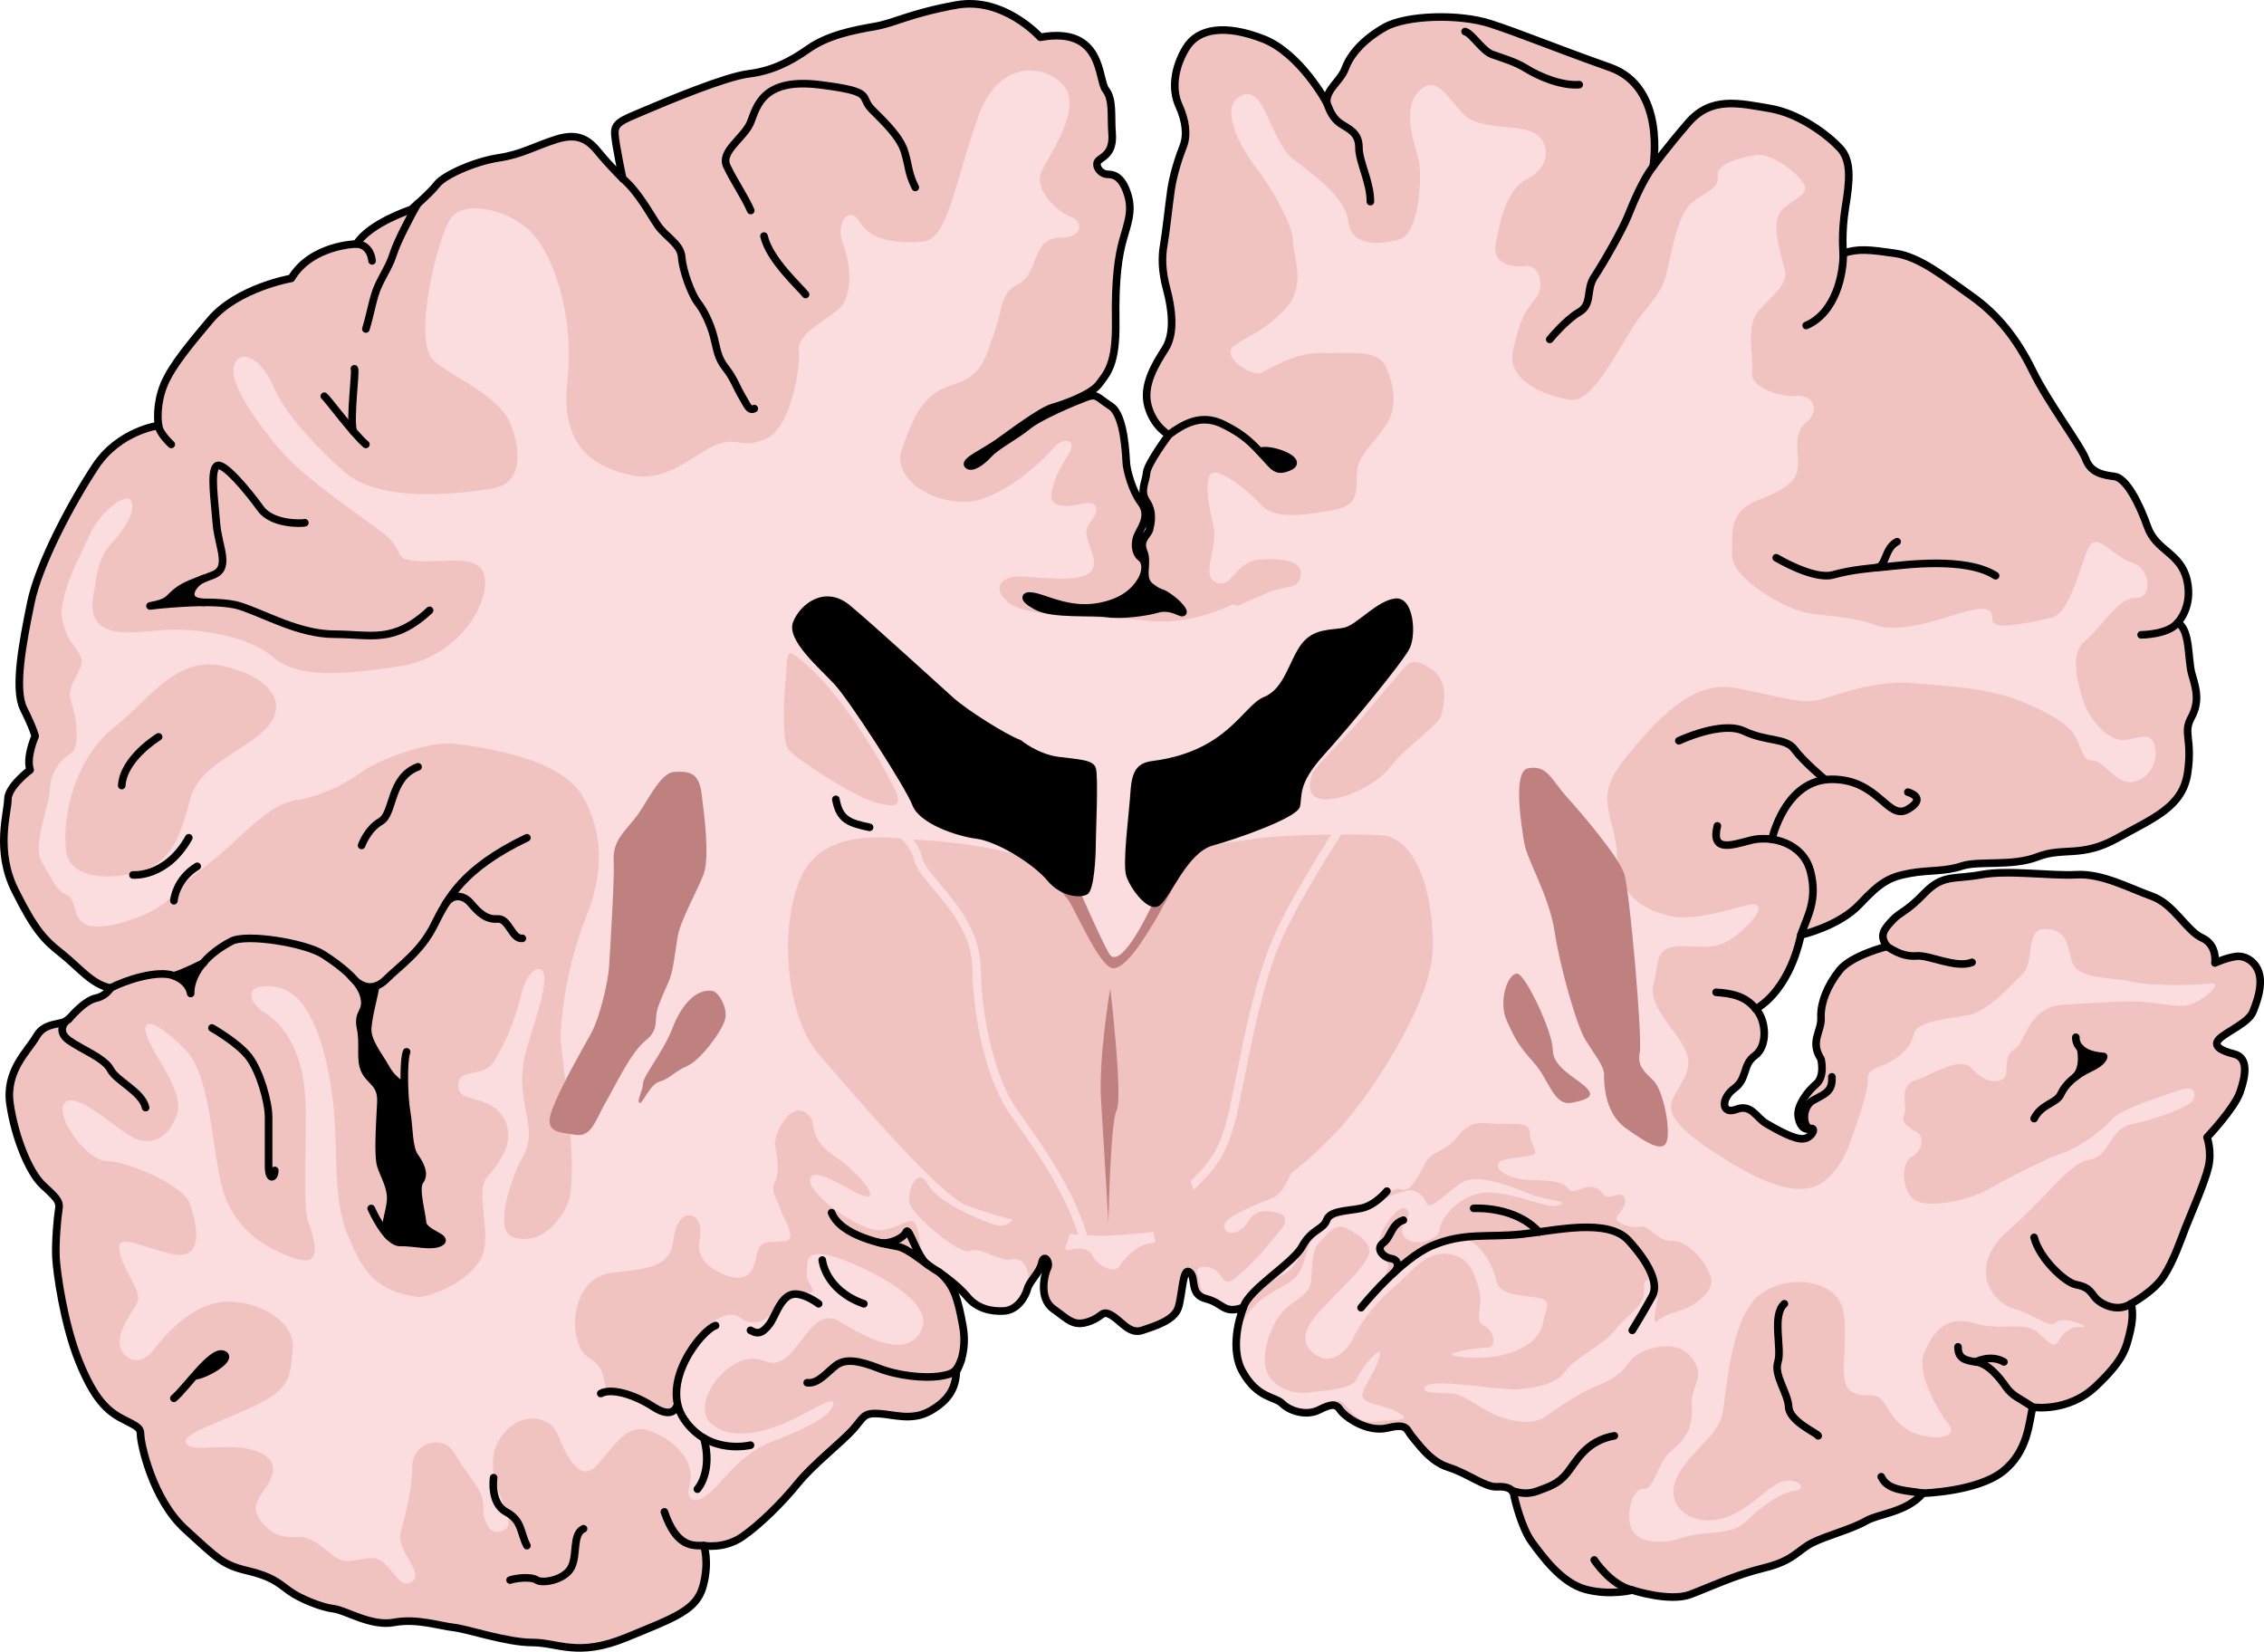 <?xml version="1.0" encoding="utf-8"?>
<!-- Generator: Adobe Illustrator 26.4.1, SVG Export Plug-In . SVG Version: 6.00 Build 0)  -->
<svg version="1.1" id="Camada_1" xmlns="http://www.w3.org/2000/svg" xmlns:xlink="http://www.w3.org/1999/xlink" x="0px" y="0px"
	 width="297.615px" height="217.102px" viewBox="0 0 297.615 217.102" enable-background="new 0 0 297.615 217.102"
	 xml:space="preserve">
<g>
	<path fill="#FBDDE0" d="M154.019,78.751c1.246,0.953,1.98,2.075,1.131,1.697c-0.849-0.377-1.885-0.754-3.112-0.377
		c-1.225,0.377-4.527,0.849-6.508,0.564c-1.98-0.282-7.167,0.19-9.242-0.941c-2.075-1.133-1.603-1.604-0.095-1.226
		c1.51,0.376,4.528,1.885,8.018,1.319c3.49-0.565,4.998-2.168,5.754-3.395c0.754-1.226,0.754-2.545,0-3.111
		c-0.756-0.566-0.944-1.981-0.284-3.208c0.659-1.226,1.415-2.547,0.284-4.056c-1.133-1.508-1.793-4.056-1.889-4.998
		c-0.093-0.943-0.188-6.413-2.072-7.64c-1.888-1.227-1.793-1.698-3.303-1.132c-1.51,0.566-6.037,2.452-7.64,3.773
		c-1.604,1.318-4.056,2.545-5.093,3.677c-1.039,1.132-2.264,1.888-2.736,1.414c-0.471-0.471,2.358-1.791,3.961-2.924
		c1.605-1.131,5.566-4.148,7.17-4.62s5.092-1.698,6.131-3.113c1.036-1.414,2.263-2.546,2.168-8.205
		c-0.094-5.659,0.378-8.583,0.944-10.657c0.565-2.076,1.319-3.772,0.659-5.942c-0.659-2.17-1.604-2.735-2.64-2.735
		c-1.038,0-1.887-1.32-1.132-1.887c0.754-0.564,1.885-1.131,1.697-3.489c-0.188-2.357,0.188-4.434-0.849-5.754
		c-1.039-1.319-0.283-8.394-8.583-6.885c0,0-4.811-5.376-11.036-4.244c-6.226,1.132-8.017,2.358-10.752,2.83
		c-2.734,0.472-6.131,1.131-8.677,2.923c-2.547,1.793-4.904,2.925-7.923,3.302c-3.019,0.377-10.47,3.489-13.581,4.81
		c-3.113,1.321-4.057,1.604-3.962,3.113c0.094,1.508,1.038,5.847,1.038,5.847s-1.887-1.886-3.112-3.393
		c-1.228-1.511-2.548-2.736-5.566-1.794c-3.017,0.943-4.525,1.98-7.638,2.453c-3.113,0.471-7.17,2.264-8.112,3.489
		c-0.942,1.227-3.395,3.301-3.395,3.301s-5.47,1.792-7.169,4.528c0,0-5.941,0.095-8.583,4.526c0,0-7.074,1.226-10.656,5.472
		c-3.585,4.243-5.66,6.884-6.415,9.431c-0.755,2.547-0.377,4.434-0.377,4.434s-5.187,0.66-8.301,5.377
		C9.431,66.018,5.092,74.13,4.056,79.223C3.017,84.316,1.791,90.54,3.112,93.182c1.32,2.641,1.51,3.584,1.51,3.584
		s-1.228,2.735-0.661,4.433c0,0-2.924,2.169-2.924,3.867c0,1.697-1.697,6.696,0.943,11.978c2.642,5.282,3.866,6.509,6.13,8.3
		c2.264,1.793,3.961,4.057,6.415,4.527c0,0-0.566,1.038-1.888,1.32c-1.32,0.284-2.735,1.794-3.584,2.736
		c-0.85,0.942-3.111,0.281-4.244,2.264c-1.131,1.98-4.149,4.526-3.489,8.96c0.66,4.433,2.546,8.96,4.244,10.564
		c1.697,1.603,2.357,2.075,2.17,3.206c-0.189,1.132-0.473,4.34-0.379,6.319c0.095,1.98,1.039,8.772,3.019,13.676
		c1.981,4.905,3.679,6.509,5.66,7.546c1.98,1.038,2.452,1.131,2.452,2.17c0,1.037,1.509,8.394,5.847,12.355
		c4.339,3.963,5,4.717,8.206,5.472c3.207,0.754,4.056,1.603,5.471,2.641c1.415,1.037,4.244,2.169,5.848,2.357
		c1.604,0.189,4.904,2.357,7.923,1.792c3.018-0.566,6.036,0.472,7.828,0.66c1.792,0.188,6.979,1.98,10.374,1.98
		c3.396,0,5.942,1.981,12.355-0.659c6.415-2.642,9.243-3.585,10.092-6.791c0.85-3.207,0.095-5.283,0.095-5.283
		s2.642,0.473,4.999-1.131c2.358-1.604,5.376-4.621,7.356-7.073c1.981-2.453,5.849-5.471,7.264-7.075
		c1.414-1.604,1.318-2.168,3.3-2.074c1.982,0.094,4.434,1.037,6.886-0.377c2.452-1.414,3.301-3.018,3.395-5.187
		c0,0,1.509-2.358,0.849-5.943c-0.659-3.583-1.131-5.377-3.112-7.074c0,0,2.453,1.697,3.679,3.207
		c1.226,1.51,3.019,1.981,4.81,1.887c1.793-0.094,2.83-1.887,3.112-2.923c0.283-1.039,1.603-2.076,1.887-3.396
		c0.282-1.32,1.131-0.095,0.755,0.66c-0.378,0.755-1.227,3.961,0.754,5.377c1.981,1.414,2.641,2.357,4.623,1.696
		c1.979-0.66,1.697-1.604,3.017-0.849c1.32,0.755,2.358,2.547,4.056,1.98c1.697-0.565,4.149-1.319,4.716-2.923
		c0.566-1.604,0.566-5.471,1.509-4.717c0.943,0.756-0.094,2.925,2.17,3.491c2.264,0.565,2.264,2.074,4.904,1.131
		c0,0-2.075,4.998-0.094,8.488c1.98,3.49,4.244,3.207,5.188,4.15c0.942,0.943,3.112,1.697,4.811,0.849
		c1.697-0.849,2.264-0.849,2.829,0c0.565,0.849,3.489,3.019,6.226,2.358c2.733-0.661,2.451,0.282,3.207,1.132
		c0.753,0.849,2.356,3.301,4.809,4.055c2.452,0.756,4.811,2.642,6.319,2.547c1.509-0.094,2.169,0.378,2.264,1.038
		c0.094,0.66,1.037,4.434,2.358,6.226c1.32,1.791,3.866,5.375,7.073,6.224c3.206,0.849,6.13,0.095,6.13,0.095
		s4.904,1.603,7.641,0.564c2.736-1.036,5.848-2.545,9.716-3.488c3.866-0.943,4.432-2.358,6.318-3.301
		c1.886-0.943,5.186-1.793,6.98-2.829c1.792-1.038,5.375-1.132,7.544-3.68c0,0,7.075-0.188,10.47-2.831
		c3.395-2.639,3.491-6.601,3.962-8.486c0,0,4.621,0.755,8.3-2.734c3.679-3.49,3.961-4.905,4.527-7.263
		c0.565-2.358,0.095-3.585,0.095-3.585s3.018-1.603,4.337-3.677c1.321-2.077,2.17-4.624,2.831-6.321
		c0.659-1.697,2.546-5.94,3.019-8.017c0.472-2.075-0.188-3.867-0.188-3.867s3.582-3.772,4.337-5.941
		c0.755-2.17,1.133-4.527-0.755-4.998c-1.886-0.473-2.922-1.132-1.886-2.075c1.037-0.944,3.773-2.075,4.34-3.489
		c0.564-1.416,1.225-3.303,0.849-4.905c-0.378-1.604-1.793-2.547-3.112-2.357c-1.322,0.188-2.736,0.849-2.736,0.849
		s0.378-2.358-1.697-3.302c-2.076-0.943-3.679-4.433-6.603-5.471c-2.923-1.037-6.508-3.019-9.902-2.828
		c-3.396,0.188-8.961-0.661-12.545,0c-3.584,0.658-4.999-0.096-7.45,2.451c-2.452,2.547-3.113,2.358-4.244,3.584
		c-1.132,1.227-1.698,1.981-0.662,3.396c0,0-4.622,1.132-6.224,3.112c-1.604,1.98-2.546,4.34-2.453,6.225
		c0.095,1.887-1.509,3.113,0,5.471c0,0,0.566,2.263-0.66,3.302c-1.226,1.037-2.452,2.829-2.357,4.055
		c0.094,1.227,0.754,2.075,1.604,1.793c0.847-0.284,0.282,1.226-0.944,1.319c-1.226,0.095-3.489-1.226-4.81-1.98
		c-1.322-0.754-1.982-2.642-3.962-1.886c-1.981,0.754-2.075-1.415-0.284-2.736c1.793-1.319,1.039-3.11,2.736-4.338
		c1.697-1.226,1.51-4.62,0.095-6.13c0,0,4.245-1.982,5.942-9.715c0,0,4.997-1.133,7.734-4.056c2.733-2.924,3.961-3.584,6.601-4.057
		c2.642-0.471,4.528-0.188,6.792-0.942s6.603,0.094,9.997-1.225c3.396-1.321,5.753,0.187,10.47-2.454
		c4.716-2.641,8.583-4.056,9.242-8.583c0.66-4.527-0.659-5.188,0.472-7.262c1.132-2.075,0.661-3.773,0.095-5.659
		c-0.566-1.887-0.189-5.942-1.887-6.791c0,0,2.074-2.075,1.225-5.658c-0.849-3.584-4.056-3.774-5.186-6.98
		c-1.132-3.208-2.83-6.414-4.339-6.602c-1.509-0.188-3.113-0.472-3.772-2.265c-0.661-1.792-4.904-7.355-6.98-11.601
		c-2.076-4.244-4.623-7.45-8.111-9.902c-3.489-2.454-6.696-5.094-9.997-5.565c-3.303-0.472-4.811-0.659-6.792,0
		c0,0-0.282-2.547,0.282-6.037c0.566-3.488,0.849-6.13-0.753-7.828c-1.604-1.697-5.281-4.526-9.243-5.188
		c-3.962-0.66-7.639-1.602-10.657,1.887c-3.02,3.491-4.622,5.754-4.622,5.754s1.792-10.375-5.66-13.016
		c-7.449-2.642-11.695-4.434-15.75-5.754c-4.056-1.32-11.035-1.132-13.865,0.472c-2.83,1.603-4.527,3.585-5.188,5.376
		c-0.659,1.792-2.547,2.735-2.452,4.527c0,0-3.489-6.509-8.395-8.394c-4.903-1.887-8.488-1.416-10.092,1.226
		c-1.604,2.641-1.886,5.47-0.942,7.545c0.942,2.075,1.132,3.962,0.565,5.376c-0.565,1.415-1.32,3.773-1.602,5.753
		c-0.284,1.98-0.66,5.565-0.943,7.17c-0.283,1.603-0.283,3.395,0.377,5.847c0.66,2.452,1.131,5.754-0.188,7.828
		c-1.321,2.075-3.019,4.811-2.264,7.546c0.755,2.734,2.734,3.772,2.734,3.772s-2.828,3.772-2.923,4.999
		c-0.096,1.227-0.944,2.358,0,3.772c0.943,1.414,0.564,2.924,0.377,3.678c-0.188,0.755-1.415,1.321-0.756,2.924
		c0.661,1.604-0.565,3.49,0.943,4.622C152.793,78.28,152.416,77.525,154.019,78.751z"/>
	<g>
		<path fill="#F1C3C0" d="M168.316,161.71c1.131-1.384,0.717-2.161-0.918-2.412c-1.634-0.252-2.585-0.056-3.464,1.453
			c-0.881,1.51-2.891,1.704-3.017,0.447c-0.126-1.258,4.624-3.059,6.258-3.688c1.636-0.628,2.363-3.045,3.241-4.805
			c0.881-1.761,0.669-3.947-0.715-5.33c-1.384-1.383-3.772,2.264-6.163,2.893c-2.39,0.628-4.777,4.274-5.658,5.91
			c-0.881,1.635-1.761-1.509-1.761-3.396c0-1.886,2.667-5.357,3.423-6.488c0.754-1.132-0.925-4.849-1.679-1.832
			c-0.755,3.018-1.116,6.938-2.876,6.434l-1.815,4.601c0.504,1.634-0.629,3.394-1.383,5.028c-0.755,1.636,0.879,2.893-0.505,2.893
			c-1.383,0-3.269,1.635-4.022,2.893c-0.755,1.258-2.893,0.127-3.647-1.258c-0.755-1.383-2.264-0.88-3.271-0.755
			c-1.005,0.127,1.133-2.514,0-3.268c-1.131-0.756-1.509-2.265-2.011-3.899l-2.641-3.648c-0.126,2.264-1.635,3.269-1.635,4.527
			c0,1.258-1.233,3.455-2.867,3.077c-1.636-0.378-7.85-2.906-9.233-5.421c-1.384-2.516-2.769,1.007-2.39,2.516
			c0.377,1.508,6.567,6.871,7.95,6.243c1.385-0.629,4.025,1.509,5.406,1.131c1.384-0.377,2.265,1.006,2.265,2.39
			c0,1.173-1.269,3.698-3.189,4.362c1.761-0.125,2.783-1.888,3.063-2.914c0.283-1.039,1.603-2.076,1.887-3.396
			c0.282-1.32,1.131-0.095,0.755,0.66c-0.378,0.755-1.227,3.961,0.754,5.377c1.98,1.414,2.641,2.357,4.623,1.696
			c1.979-0.66,1.697-1.604,3.017-0.849c1.32,0.755,2.358,2.547,4.056,1.98c1.697-0.565,4.149-1.319,4.716-2.923
			c0.566-1.603,0.566-5.471,1.509-4.717c0.943,0.756-0.094,2.925,2.17,3.491c0.675,0.169,1.147,0.421,1.55,0.667
			c-0.315-0.263-0.635-0.495-0.961-0.614c-1.382-0.504-1.382-2.264-1.76-3.396c-0.378-1.131,2.264-1.258,3.144,0.377
			c0.88,1.636,1.886,0.126,3.144-0.88C164.922,165.86,167.184,163.093,168.316,161.71z"/>
		<path fill="#F1C3C0" d="M29.553,87.586c-6.288-1.51-9.558,4.024-14.587,8.048c-5.03,4.025-6.792,11.318-6.288,16.097
			c0.503,4.778,8.551,3.773,11.569,2.013c3.018-1.76,3.841-5.428,4.778-8.804c1.257-4.526,7.293-6.288,10.062-9.306
			C37.853,92.616,35.842,89.095,29.553,87.586z"/>
		<path fill="#F1C3C0" d="M297.005,128.079c-0.378-1.604-1.793-2.547-3.112-2.358c-1.322,0.189-2.736,0.849-2.736,0.849
			s0.378-2.358-1.697-3.302c-2.076-0.943-3.679-4.433-6.603-5.471c-2.923-1.037-6.508-3.018-9.902-2.828
			c-3.396,0.189-8.961-0.661-12.545,0c-3.584,0.658-4.999-0.096-7.45,2.451c-2.452,2.547-3.113,2.358-4.244,3.584
			c-1.132,1.227-1.698,1.982-0.662,3.396c0,0-4.622,1.132-6.224,3.112c-1.604,1.98-2.546,4.34-2.453,6.225
			c0.095,1.887-1.509,3.113,0,5.471c0,0,0.566,2.263-0.66,3.302c-1.226,1.037-2.452,2.829-2.357,4.055
			c0.094,1.227,0.754,2.075,1.604,1.793c0.847-0.284,0.282,1.226-0.944,1.319c-1.226,0.095-3.489-1.226-4.81-1.981
			c-1.322-0.754-1.982-2.642-3.962-1.886c-1.981,0.754-2.075-1.415-0.284-2.736c1.793-1.319,1.039-3.11,2.736-4.338
			c1.697-1.226,1.51-4.62,0.095-6.13c0,0,4.245-1.982,5.942-9.715c0,0,4.997-1.133,7.734-4.056c2.733-2.924,3.961-3.584,6.601-4.057
			c2.642-0.471,4.528-0.188,6.792-0.942c2.264-0.755,6.603,0.094,9.997-1.225c3.396-1.321,5.753,0.186,10.47-2.454
			c4.716-2.641,8.583-4.056,9.242-8.583c0.66-4.527-0.659-5.188,0.472-7.262c1.132-2.075,0.661-3.773,0.095-5.659
			c-0.566-1.887-0.189-5.942-1.887-6.791c0,0,2.074-2.075,1.226-5.658c-0.849-3.584-4.056-3.774-5.187-6.979
			c-1.132-3.208-2.83-6.414-4.339-6.602s-3.113-0.472-3.772-2.265c-0.661-1.792-4.904-7.356-6.979-11.601
			c-2.076-4.244-4.623-7.45-8.111-9.902c-3.489-2.454-6.696-5.094-9.997-5.565c-3.303-0.472-4.811-0.659-6.792,0
			c0,0-0.282-2.547,0.282-6.037c0.566-3.488,0.849-6.13-0.753-7.828c-1.604-1.697-5.281-4.526-9.243-5.187
			c-3.962-0.66-7.639-1.602-10.657,1.887c-3.02,3.491-4.622,5.754-4.622,5.754s1.792-10.375-5.66-13.016
			c-7.449-2.642-11.695-4.434-15.75-5.754c-4.056-1.32-11.035-1.132-13.865,0.472c-2.83,1.604-4.527,3.585-5.188,5.376
			c-0.659,1.792-2.547,2.735-2.452,4.527c0,0-3.489-6.509-8.395-8.394c-4.903-1.887-8.488-1.416-10.092,1.226
			c-1.604,2.641-1.886,5.47-0.942,7.545c0.942,2.075,1.132,3.962,0.565,5.376c-0.565,1.415-1.32,3.773-1.603,5.753
			c-0.284,1.98-0.66,5.565-0.943,7.17c-0.283,1.603-0.283,3.395,0.377,5.847c0.66,2.452,1.131,5.754-0.188,7.828
			c-1.321,2.075-3.019,4.811-2.264,7.546c0.755,2.734,2.734,3.773,2.734,3.773s-2.828,3.773-2.923,4.999
			c-0.096,1.227-0.944,2.358,0,3.772c0.943,1.414,0.564,2.924,0.377,3.678c-0.188,0.755-1.415,1.321-0.756,2.924
			c0.263,0.639,0.227,1.323,0.184,1.986c-0.018-0.519-0.2-0.961-0.559-1.23c-0.756-0.566-0.944-1.981-0.284-3.208
			c0.659-1.226,1.415-2.547,0.284-4.056c-1.133-1.508-1.793-4.056-1.889-4.998c-0.093-0.943-0.188-6.413-2.072-7.64
			c-1.888-1.227-1.793-1.698-3.303-1.132s-6.037,2.452-7.64,3.773c-1.604,1.318-4.056,2.545-5.093,3.677
			c-1.039,1.132-2.264,1.888-2.736,1.414c-0.471-0.471,2.358-1.791,3.961-2.924c1.604-1.131,5.566-4.148,7.17-4.62
			c1.604-0.472,5.092-1.698,6.131-3.113c1.036-1.414,2.263-2.546,2.168-8.205c-0.094-5.659,0.378-8.583,0.944-10.657
			c0.565-2.076,1.319-3.772,0.659-5.942c-0.659-2.17-1.604-2.735-2.64-2.735c-1.038,0-1.887-1.32-1.132-1.887
			c0.754-0.564,1.885-1.131,1.697-3.489c-0.188-2.357,0.188-4.434-0.849-5.754c-1.039-1.319-0.283-8.393-8.583-6.885
			c0,0-4.811-5.376-11.036-4.244c-6.226,1.132-8.017,2.358-10.752,2.83c-2.734,0.472-6.131,1.131-8.677,2.923
			c-2.547,1.793-4.904,2.925-7.923,3.302c-3.019,0.377-10.47,3.489-13.581,4.81c-3.113,1.321-4.057,1.603-3.962,3.113
			c0.094,1.508,1.038,5.847,1.038,5.847s-1.887-1.886-3.112-3.394c-1.228-1.511-2.548-2.736-5.566-1.794
			c-3.017,0.943-4.525,1.98-7.638,2.453c-3.113,0.471-7.17,2.264-8.112,3.489c-0.942,1.227-3.395,3.301-3.395,3.301
			s-5.47,1.792-7.169,4.528c0,0-5.941,0.095-8.583,4.526c0,0-7.074,1.226-10.656,5.472c-3.585,4.243-5.66,6.884-6.415,9.431
			c-0.755,2.547-0.377,4.434-0.377,4.434s-5.188,0.66-8.301,5.377C9.431,66.018,5.092,74.13,4.056,79.223
			C3.017,84.316,1.791,90.54,3.112,93.182c1.32,2.641,1.51,3.584,1.51,3.584s-1.228,2.735-0.661,4.433c0,0-2.924,2.169-2.924,3.867
			c0,1.697-1.697,6.696,0.943,11.978c2.642,5.282,3.866,6.509,6.13,8.3c2.264,1.793,3.961,4.057,6.415,4.527
			c0,0-0.566,1.038-1.888,1.32c-1.32,0.284-2.735,1.794-3.584,2.736c-0.85,0.942-3.111,0.281-4.244,2.264
			c-1.131,1.979-4.149,4.526-3.489,8.96c0.66,4.433,2.546,8.96,4.244,10.564c1.697,1.603,2.357,2.075,2.17,3.206
			c-0.189,1.132-0.473,4.34-0.379,6.319c0.095,1.98,1.039,8.772,3.018,13.676c1.982,4.905,3.679,6.509,5.66,7.546
			c1.98,1.038,2.452,1.131,2.452,2.17c0,1.037,1.509,8.394,5.847,12.354c4.339,3.963,5,4.717,8.206,5.472
			c3.207,0.754,4.056,1.603,5.471,2.641c1.415,1.037,4.244,2.169,5.848,2.357c1.603,0.189,4.904,2.358,7.923,1.792
			c3.018-0.566,6.036,0.472,7.828,0.66c1.792,0.189,6.979,1.981,10.374,1.981c3.396,0,5.942,1.981,12.355-0.659
			c6.415-2.642,9.243-3.585,10.092-6.791c0.85-3.207,0.095-5.283,0.095-5.283s2.642,0.473,4.999-1.131
			c2.358-1.604,5.376-4.621,7.356-7.073c1.981-2.453,5.849-5.471,7.264-7.075c1.414-1.604,1.318-2.168,3.3-2.074
			c1.982,0.094,4.434,1.037,6.886-0.377c2.452-1.414,3.301-3.018,3.395-5.186c0,0,1.509-2.358,0.849-5.943
			c-0.659-3.583-1.131-5.377-3.112-7.074c0,0,2.453,1.697,3.679,3.207c0.629,0.774,1.408,1.272,2.259,1.564
			c-2.118-1.139-4.384-4.016-6.408-5.431c-2.514-1.76-1.885-3.897-2.516-5.407c-0.629-1.509-1.383-0.125-4.273,0.504
			c-2.893,0.628-10.439-5.03-9.686-6.791c0.755-1.762,5.786,2.264,7.421,2.389c1.636,0.125-1.509-3.396-3.521-4.778
			c-2.013-1.383-3.396-2.391-3.647-5.282c-2.419-3.69-5.102,1.92-4.881,3.247c0.221,1.327,0.664,3.76,0,4.866
			c-0.664,1.106,0.221,2.212,0.664,3.539s1.106,1.991,1.327,3.318c0.221,1.327-1.106,0.885-2.875,1.106s-1.327,1.77-1.991,3.318
			c-0.664,1.548-2.212,1.77-4.424,0.664c-2.212-1.106-2.875-2.433-2.654-3.982s0.221-1.991-0.221-2.876
			c-0.442-0.885-2.654-1.548-3.178,2.519c-0.453,3.513-2.64,3.773-8.174,4.401c-5.532,0.629-5.91,9.431-2.893,11.192
			c3.019,1.76,1.007,4.276,3.27,4.276c2.265,0,4.024,2.515,6.665,3.017c2.641,0.504,1.006-3.144,2.137-6.162
			c1.133-3.019,5.157-8.425,7.798-6.413c2.642,2.012,5.156-1.51,6.162-2.767c1.006-1.259,3.898,0.125,3.27-1.133
			c-0.628-1.258-0.881-0.879-0.628-3.395c0.25-2.517,5.658-0.126,8.552,1.383c2.893,1.51,8.173,4.653,6.287,7.798
			c-1.887,3.142-6.287,1.257-10.563-1.385c-4.275-2.64-5.659,7.044-9.934,5.156c-4.278-1.886-9.936,5.534-7.044,8.175
			c2.893,2.641,7.923,0.88,10.816-0.503c2.893-1.383,5.658-3.27,5.282-1.887c-0.379,1.385-3.522,3.144-7.673,4.652
			c-4.148,1.51-6.412,4.78-8.174,6.54c-1.76,1.761-3.772,2.012-3.019-0.88c0.755-2.893-2.012-5.785-5.28-6.917
			c-3.27-1.132-4.905,2.515-7.044,4.653c-2.139,2.138-3.772-1.132-5.029-4.15c-1.257-3.018-6.037-3.018-8.049,1.384
			c-2.013,4.401,3.019,9.935,1.132,11.065c-1.886,1.132-2.893-0.754-2.893-3.144c0-2.389-2.012-3.646-3.646-6.665
			c-1.635-3.019-5.659-1.384-5.659,1.384c0,2.767-0.754,6.037-1.508,8.677c-0.756,2.641,3.269,5.408,1.382,6.665
			c-1.886,1.258-2.767-3.396-5.407-3.144c-2.641,0.253-3.269,1.008-5.283-0.628c-2.012-1.635-2.891-2.264-4.65-2.138
			c-1.762,0.126-3.521-0.503-4.78-2.641c-1.257-2.138,1.383-3.522,1.888-5.785c0.502-2.263-2.39-3.27-5.032-3.396
			c-2.64-0.126-6.035,0.629-6.412-0.629c-0.378-1.257,5.407-2.893,9.809-5.155c4.401-2.265,3.899-4.151,4.275-7.168
			c0.378-3.02-3.646-6.162-8.55-6.162c-4.904,0-8.93,5.281-9.81,6.413c-0.879,1.132-2.249,1.74-3.395,0.88
			c-2.516-1.886,0.377-5.533,1.257-7.042c0.88-1.51-1.761-4.15-2.265-6.791c-0.503-2.641,2.391-0.754,6.792,0.252
			c4.4,1.006,3.396-3.648,2.517-6.414c-0.881-2.767-8.553-5.785-11.068-5.785c-2.515,0-6.79-5.91-5.533-7.546
			c1.259-1.634,5.407,2.014,8.301,4.025c2.892,2.013,5.532,0.503,6.539-2.642c1.005-3.143-3.27-7.797-4.025-10.438
			c-0.754-2.641,1.762-1.383,5.032,1.887c3.269,3.271,3.396,11.445,4.777,17.607c1.384,6.161,6.037,8.676,9.81,9.933
			c3.772,1.258,2.389-2.766,1.635-4.904c-0.754-2.137-0.125-10.688-0.377-16.223c-0.25-5.532-2.516-9.432-5.156-11.065
			c-2.642-1.635-2.892-4.15,1.257-3.521c4.151,0.628,6.413,6.791,7.42,14.084c1.005,7.295-0.126,13.456,2.137,18.737
			c1.919,4.475,3.492,7.226,9.35,7.966c3.043-0.527,6.342-2.388,7.88-4.695c2.012-3.018-0.755-9.055,1.006-11.066
			c1.761-2.012,4.024-5.03,2.014-8.049c-2.014-3.019-5.787-1.509-5.787-4.023c0-2.516,3.271-0.755,4.779-3.269
			c1.51-2.516,2.768-5.533,3.521-8.804c0.756-3.27,3.02-4.274,3.02-2.012c0,2.264-1.258,5.534-2.264,9.055
			c-1.006,3.522-0.756,5.533,0,9.306c0.754,3.773-0.503,4.526-1.509,7.042c-1.006,2.516-2.609,7.682-0.504,8.552
			c2.312,0.955,5.187-0.151,7.178-3.911c1.991-3.76-0.864-20.474-0.764-22.624c0.218-4.663,1.257-10.186,3.395-15.593
			c2.138-5.407,2.391-10.69-0.502-15.72c-2.893-5.031-12.826-6.414-16.6-6.916c-3.773-0.504-10.563,2.263-12.576,3.772
			c-2.013,1.509-5.281,3.143-8.551,3.647c-3.271,0.503-6.415,4.023-9.433,6.665c-3.019,2.641-6.287,4.779-7.168,6.162
			c-0.879,1.383-6.036,3.772-9.557,3.772c-3.521,0-2.391-3.521-3.899-4.149c-1.51-0.628-1.886-2.014-3.269-4.275
			c-1.383-2.265,0.881-7.043,1.006-9.558c0.126-2.515,1.509-4.024,2.768-4.779c1.257-0.755,0.755-4.779,0-6.917
			c-0.755-2.138,2.136-4.275,1.257-5.91c-0.879-1.635-1.761-1.887-2.39-4.779c-0.629-2.893,2.515-8.802,3.773-11.443
			c1.257-2.642,4.654-5.408,5.281-4.15c0.629,1.259-0.754,3.646-2.642,5.66c-1.885,2.012-1.914,4.737-2.264,6.413
			c-1.383,6.665,5.409,5.155,9.182,4.905c3.772-0.252,10.814,0.502,14.337,3.521c3.521,3.018,9.556,2.264,16.598,1.258
			c7.044-1.007,11.32-7.043,11.32-11.067s-5.032-2.516-8.804-2.766c-3.773-0.252-1.259-1.259-5.031-4.024
			c-3.773-2.768-10.06-7.043-13.078-10.563c-3.019-3.521-7.042-9.055-6.037-11.318c1.007-2.264,3.773-0.251,5.032,2.767
			c1.257,3.018,4.275,6.791,9.306,11.317c5.029,4.528,16.348,2.768,19.616,2.265c3.271-0.505,4.025-3.773,2.516-8.05
			c-1.509-4.275-7.545-6.286-10.312-8.801c-2.767-2.517,0.502-16.099,2.264-18.613c1.762-2.516,7.294-1.258,10.313,1.509
			c3.017,2.768,6.035,11.067,5.029,19.87c-1.007,8.803,3.772,11.316,8.301,12.324c4.526,1.005,7.796-2.264,10.814-3.773
			c3.019-1.509,3.772,0.504,7.043-1.006c3.27-1.51,4.525-9.558,4.274-11.569c-0.253-2.012,2.769-3.521,5.031-5.282
			c2.264-1.76,1.76-6.287,0.754-8.804c-1.006-2.514,0.756-5.281,2.264-2.766c1.51,2.516,5.03,2.766,8.3,2.516
			c3.271-0.252,4.276-8.3,7.295-16.601c3.019-8.299,10.06-6.287,11.568-3.27c1.51,3.019-2.013,8.049-3.27,10.564
			c-1.256,2.515,2.264,5.534,3.773,6.036c1.509,0.504,2.012,2.767-1.51,2.767c-3.52,0-2.767,4.779-5.28,6.036
			c-2.517,1.258-2.014,3.018-3.271,6.54c-1.259,3.522-1.51,5.534-5.534,6.791c-4.022,1.257-5.03,4.276-6.539,8.3
			c-1.509,4.023,4.025,7.294,8.553,7.042c4.527-0.251,10.061-5.532,11.316-7.042c1.259-1.509,3.271-1.258,2.012,0.755
			c-1.257,2.011-2.012,3.52-2.264,5.281c-0.252,1.76,2.013,1.76,4.025,1.258c2.014-0.503,2.516,0.754,1.007,2.515
			c-1.51,1.762,1.509,4.527,0.25,6.288c-1.257,1.761-7.294,0.755-9.556,0.755c-2.264,0-3.773,1.509-1.259,3.521
			c2.515,2.013,13.583,1.761,17.858,2.264c4.274,0.503,7.796-0.503,11.317-2.012c0.392-0.168,0.621-0.088,0.731,0.167
			c1.552-0.75,2.876-1.333,4.228-1.874c2.517-1.005,3.773-0.252,4.149-2.137c0.378-1.888-2.137-2.391-5.407-2.138
			c-3.27,0.25-3.521,3.897-5.659,3.018c-2.137-0.88,0.252-4.527-0.376-7.42c-0.629-2.893-1.134-5.156-0.505-6.665
			c0.629-1.509,5.03,1.887,6.791,3.9c1.76,2.012,6.163,1.257,9.558,0.629c3.396-0.63,2.893-2.642,3.019-4.906
			c0.125-2.264,2.139-3.773,3.773-6.16c1.635-2.39,1.131-5.409,0-7.798c-1.131-2.39-5.03-1.635-8.427-1.761
			c-3.396-0.125-6.916,2.139-8.048,2.641c-1.132,0.504-5.407-2.264-3.396-3.646s3.773-1.762,6.665-4.779
			c2.892-3.017,1.006-7.042,1.006-9.054c0-2.013-2.893-7.043-4.779-9.432c-1.886-2.39-5.155-8.049-2.013-9.558
			c3.145-1.509,3.772,5.91,6.792,8.3c3.018,2.39,6.916,5.03,7.295,8.3c0.376,3.27,4.275,3.018,6.789,2.264
			c2.517-0.755,3.019-8.426,2.39-10.689c-0.628-2.264-2.137-6.54,0.127-8.803c2.264-2.265,3.772,1.006,5.91,3.145
			c2.138,2.137,7.42,1.132,9.431,2.515c2.014,1.384,1.762,4.527-1.131,5.911c-2.892,1.383-3.646,6.035-4.15,8.551
			c-0.503,2.516,2.013,3.145,3.899,2.893c1.886-0.252,2.642,2.767,1.257,4.401c-1.384,1.635-2.012,2.767-2.893,6.79
			c-0.881,4.025,4.653,6.037,7.672,6.413c3.019,0.379,6.791-7.921,8.676-10.436c1.889-2.515,3.146-3.647,3.773-5.912
			c0.63-2.262,1.384-7.922,3.396-9.557c2.012-1.634,3.646-1.886,3.395-3.52c-0.251-1.635,3.27-2.516,5.157-2.768
			c1.885-0.251,5.281,2.264,6.162,3.773c0.88,1.51-1.761,2.138-3.019,3.646c-1.257,1.51-0.126,5.409,0.503,7.546
			c0.628,2.138-1.888,3.647-3.521,5.659c-1.633,2.012-0.503,6.162-0.754,8.048c-0.252,1.887,3.896,3.268,5.91,3.018
			c2.013-0.252,3.144,1.886,1.257,3.396c-1.885,1.508-1.007,4.276-1.131,5.784c-0.126,1.509-0.754,2.767-5.032,4.402
			c-4.274,1.634-3.521,4.4-3.646,7.293c-0.125,2.892,6.288,6.665,9.055,7.42c2.766,0.754,6.412,0.503,9.683,1.761
			c3.269,1.258,8.552-0.754,11.191-1.51c2.642-0.754,4.403-1.006,4.276,0.756c-0.125,1.76,5.03,0.376,7.671-0.125
			c2.643-0.504,3.899-7.17,5.03-9.308c1.133-2.138,3.145,1.258,5.659,2.013c2.516,0.754,2.767,4.779,0.504,4.652
			c-2.264-0.125-4.528,3.899-6.666,5.658c-2.138,1.762-0.88,5.66-0.252,7.799c0.629,2.137,2.769,4.778,4.654,5.154
			c1.887,0.379,3.898-1.383,4.653,0.504c0.755,1.887-0.252,4.401-2.517,5.031c-2.263,0.628-4.149-2.768-5.406-2.768
			s-1.259-0.628-2.14-2.641c-0.88-2.013-3.142-3.396-7.418-5.156c-4.277-1.761-9.685-2.012-14.337-2.389
			c-4.651-0.378-9.305,1.382-11.946,2.137c-2.641,0.756-5.785-0.502-11.32-1.509c-5.533-1.006-10.186,4.024-14.461,9.306
			c-4.274,5.281-1.382,7.043-1.006,12.702c0.378,5.658,3.522,7.043,6.667,7.923c3.144,0.88,8.298-0.88,10.436-1.384
			s2.014,1.006-0.753,3.396c-2.768,2.39-3.773,2.138-7.671,2.013c-3.898-0.128-3.146,2.138-3.899,5.029
			c-0.754,2.893,2.768,5.659,4.151,8.552c1.381,2.892-1.133,4.904-1.762,6.917c-0.629,2.012,1.887,4.274,6.665,7.294
			c4.778,3.018,8.552,4.526,11.318,4.023c2.768-0.503,4.652-3.647,5.533-6.162c0.88-2.516,2.39-6.791,2.264-8.173
			c-0.126-1.383,1.509-1.511,2.893-2.265c1.383-0.755,2.766-1.887,3.145-3.646c0.376-1.762,4.525-2.013,7.167-2.516
			c2.64-0.504,5.282-3.648,7.042-5.282c1.761-1.634,0.378-6.036,3.019-6.036c2.64,0,2.893,1.636,3.521,4.149
			c0.628,2.517,5.031,2.139,7.798,2.768c2.767,0.629,8.425,0.502,10.312,0.251c1.885-0.251-0.253,1.761-1.888,2.515
			c-1.635,0.755-2.641,0.378-5.784,0c-3.145-0.376-6.288,0-11.319,0.253c-5.03,0.251-5.028,5.029-6.663,5.91
			c-1.636,0.88-0.503,3.396-1.509,3.9c-1.007,0.502-2.391,0.377-4.025-1.383c-1.636-1.762-5.031,0.752-7.419,1.506
			c-2.39,0.756-1.007,3.271-1.509,4.528c-0.502,1.258,0.879,1.761,1.76,2.391c0.88,0.628,0.629,2.389-0.755,3.144
			c-1.382,0.753-1.382,4.149,0.126,5.532c1.509,1.384,7.042,0.379,9.934-1.257c2.893-1.635,7.546-4.024,9.811-4.778
			c2.264-0.756,5.408-3.145,6.412-4.402c1.007-1.258,6.792-3.144,9.056-3.898c2.264-0.754,2.264,1.258,0.88,2.013
			c-1.383,0.755-4.274,1.886-7.294,2.515c-3.017,0.629-2.892,4.276-5.534,4.653c-2.639,0.376-5.029,4.275-10.688,9.306
			c-5.66,5.031-2.012,9.559,0.755,10.312c2.766,0.755,4.525,2.641,5.532,1.76c1.006-0.881,5.029,0.755,3.27,0.629
			c-1.761-0.126-2.515,1.132-3.018,1.888c-0.504,0.754-0.881,0.503-2.641-1.134c-1.761-1.635-4.652-0.125-8.426-1.257
			c-3.773-1.131-5.408,1.257-6.54,3.899c-1.131,2.64,1.886,7.796,3.144,9.305c1.257,1.509-0.755,2.265-3.646,1.509
			c-2.892-0.754-3.772-2.766-4.905-4.401c-1.132-1.634-2.767-0.125-4.402-1.508c-1.633-1.384,0-6.54-0.879-10.564
			c-0.882-4.023-7.545-4.904-11.192-1.76c-3.646,3.143-4.151,12.826-4.653,15.468c-0.502,2.641-3.898,4.653-5.784,7.923
			c-1.888,3.268,0.502,6.287,4.401,6.036c3.898-0.252,6.665-3.899,8.803-4.904c2.138-1.007,4.025,0.753,2.138,1.005
			c-1.886,0.251-4.401,2.012-6.413,4.025c-2.012,2.012-5.282,1.132-8.3,2.137c-3.019,1.007-6.289,0.755-6.917-1.509
			c-0.629-2.263,0.504-5.155,1.761-4.905c1.257,0.252,1.761-3.394,3.521-4.903c1.761-1.51,2.925-2.642,2.768-6.162
			c-0.126-2.767,2.011-3.646-0.126-6.287c-2.138-2.641-6.917-0.88-7.923,0.503c-1.006,1.382-2.012,2.389-4.024,3.143
			c-2.012,0.756-5.407,2.893-7.042,4.15c-1.636,1.259-4.528,0.755-6.414,0c-1.887-0.754-4.275-2.641-5.533-2.893
			c-1.258-0.25-5.03,0.127-3.898-1.006c1.131-1.132,9.809,0.629,12.324,0.378c2.516-0.252,4.905-0.754,6.036-2.391
			c1.133-1.634,5.282-3.646,6.54-5.406c1.256-1.76,3.898-3.143,3.772-5.031c-0.126-1.886,0.503-1.76,1.509-0.879
			c1.005,0.879-1.006,5.91,0.376,4.652c1.384-1.259,3.396-0.881,5.534-2.767c2.139-1.886,1.51-3.019,0.503-4.653
			c-1.007-1.635-2.893-3.144-4.401-3.018c-1.51,0.126-3.018-2.139-3.898-1.886c-0.881,0.251-2.515-0.127-3.144-0.755
			c-0.628-0.63,1.384-1.51,1.005-2.894c-0.376-1.383-2.099,0.45-2.892-0.629c-1.637-2.227-3.818,0.357-4.442-0.579
			c-0.624-0.935-2.182-1.247-4.676-1.247s-4.676-0.935-4.676-1.87c0-0.935,1.403-0.935,3.741-1.247
			c2.338-0.312,0.468-1.091,0.468-2.961s-2.182-1.091-5.611-1.403c-3.429-0.312-3.429,2.026-5.611,3.273s-2.026,0.935-2.961,2.763
			c-0.764,1.495-1.76,3.146-2.893,2.643c-0.776-0.345-1.906,0.907-3.352,1.849c1.322-0.774,3.379-1.453,4.178-1.652
			c1.006-0.251,2.138,0.378,2.641,1.634c0.503,1.259,3.145-2.012,5.03-2.892c1.887-0.88,6.036,0.628,8.426,1.636
			c2.389,1.005,5.407,0.88,4.025,1.509c-1.384,0.628-4.654-1.258-8.679-1.636c-4.023-0.377-6.916,3.27-7.042,4.779
			c-0.126,1.509-3.521,2.515-4.653,1.005c-1.131-1.507,1.258-2.64,0.379-3.521c-0.88-0.88-2.391,1.132-3.145,2.516
			c-0.755,1.383-0.881,3.898,0.25,4.275c1.133,0.378-0.755,2.768-0.125,2.39c0.629-0.378,3.27-3.145,7.546-5.156
			c4.276-2.011,6.79,3.269,7.169,5.282c0.375,2.012,3.52,1.886,5.531,2.264c2.014,0.377,0.881,1.509,0.629,3.143
			c-0.252,1.635-1.384,3.018-4.149,4.025c-2.769,1.006-6.665,0.754-7.67,0.377c-1.007-0.377,3.269-1.006,4.526-1.006
			s0.879-2.264-0.503-2.893c-1.384-0.629,0-2.766-0.629-4.779c-0.628-2.012-1.133-4.275-4.149-4.652
			c-3.018-0.377-5.157,2.892-6.917,4.276c-1.762,1.383-4.277,4.274-5.408,6.665c-1.131,2.388-3.521,4.023-5.658,1.76
			c-2.139-2.263,1.131-5.03,2.389-6.413c1.258-1.384,4.023-3.899,5.03-5.659c1.007-1.761-0.754-2.894-2.516-3.898
			c-1.762-1.007-2.641,0.754-3.772,1.761c-1.131,1.005-0.88,3.897-1.131,5.406c-0.253,1.51-2.642,2.517-3.647,3.647
			c-1.007,1.133-2.39,3.647-2.39,6.539c0,2.893,3.019,4.402,5.534,4.15c2.516-0.251,6.035-0.503,6.537-1.76
			c0.505-1.259,3.523-5.03,3.019-3.019c-0.502,2.012-2.012,3.772-2.264,5.03c-0.25,1.257,2.804,1.276,4.78,2.39
			c2.013,1.132-0.881,0.88-2.767,1.132c-2.603,0.346-3.271-1.132-4.401-2.264s-1.886,0.125-4.15,0.754
			c-2.264,0.629-2.264-0.503-5.407-1.635c-3.144-1.132-5.156-5.533-4.151-8.929c1.008-3.395,4.277-4.904,6.289-6.037
			c2.012-1.131,2.137-3.143,3.145-6.162c1.005-3.017,6.413-2.766,7.418-3.771c0.12-0.12,0.273-0.24,0.444-0.359
			c-0.55,0.318-1.141,0.57-1.772,0.665c-2.513,0.377-3.144,0.377-5.155,1.886c-2.013,1.51-2.138,5.283-4.653,6.54
			c-2.385,1.193-3.976,3.06-5.315,4.536c-0.346,0.927-1.779,5.202-0.021,8.299c1.98,3.49,4.244,3.207,5.188,4.15
			c0.942,0.943,3.112,1.697,4.811,0.849c1.697-0.849,2.264-0.849,2.829,0c0.565,0.849,3.489,3.018,6.226,2.358
			c2.733-0.661,2.451,0.282,3.207,1.132c0.753,0.849,2.356,3.301,4.809,4.055c2.452,0.756,4.811,2.642,6.319,2.547
			c1.509-0.094,2.169,0.378,2.264,1.038c0.094,0.66,1.037,4.434,2.358,6.226c1.32,1.791,3.866,5.375,7.073,6.224
			c3.206,0.849,6.13,0.095,6.13,0.095s4.904,1.603,7.641,0.564c2.736-1.036,5.848-2.545,9.716-3.488
			c3.866-0.943,4.432-2.358,6.318-3.301c1.886-0.943,5.186-1.793,6.979-2.829c1.792-1.038,5.375-1.132,7.544-3.68
			c0,0,7.075-0.188,10.47-2.831c3.395-2.639,3.491-6.601,3.962-8.486c0,0,4.621,0.755,8.3-2.734c3.679-3.49,3.961-4.905,4.527-7.263
			c0.565-2.358,0.095-3.585,0.095-3.585s3.018-1.603,4.337-3.677c1.321-2.077,2.17-4.624,2.831-6.321
			c0.659-1.697,2.546-5.94,3.019-8.017c0.472-2.075-0.188-3.867-0.188-3.867s3.582-3.772,4.337-5.941
			c0.755-2.17,1.133-4.527-0.755-4.998c-1.886-0.473-2.922-1.132-1.886-2.075c1.037-0.944,3.773-2.075,4.34-3.489
			C296.721,131.569,297.381,129.682,297.005,128.079z M155.15,80.449c-0.849-0.377-1.885-0.754-3.112-0.377
			c-1.225,0.377-4.527,0.849-6.508,0.565c-1.98-0.282-7.167,0.19-9.242-0.941c-2.075-1.133-1.603-1.604-0.095-1.226
			c1.51,0.376,4.528,1.885,8.018,1.319c3.49-0.565,4.998-2.168,5.754-3.396c0.281-0.457,0.457-0.928,0.529-1.367
			c-0.034,0.809,0.039,1.559,0.79,2.122c1.51,1.132,1.133,0.377,2.736,1.603C155.265,79.704,155.999,80.826,155.15,80.449z"/>
	</g>
	<g>
		<g id="XMLID_00000083088142303803878130000000847849152899810481_">
			<g>
				<path d="M154.012,78.747c1.246,0.958,1.978,2.075,1.133,1.698c-0.852-0.378-1.887-0.754-3.115-0.378
					c-1.224,0.378-4.528,0.853-6.505,0.566c-1.984-0.28-7.169,0.188-9.244-0.942c-2.074-1.133-1.605-1.602-0.097-1.223
					c1.51,0.376,4.527,1.885,8.02,1.319c3.486-0.565,4.995-2.173,5.749-3.395c0.296-0.483,0.477-0.973,0.536-1.432
					c-0.046,0.836,0.016,1.605,0.784,2.187C152.782,78.28,152.406,77.525,154.012,78.747z"/>
				<path d="M276.534,138.869c0,0-0.007,0.7-1.833,1.546c-0.694,0.326-1.327,0.702-1.879,1.125c1.192-1.14,0.739-3.434,0.687-3.705
					C274.021,138.318,274.928,138.756,276.534,138.869z"/>
				<path d="M165.58,59.349c1.223-0.565,5.788,1.102,3.991,1.955c-1.789,0.844-2.075,0.09-3.486-1.42
					C165.912,59.702,165.745,59.522,165.58,59.349z"/>
				<path d="M114.03,108.68c0.09,0.023,0.181,0.038,0.27,0.061C114.205,108.725,114.113,108.71,114.03,108.68z"/>
				<path d="M51.004,162.395c-0.755-0.784,0.233-2.919,0.339-4.603c0.12-1.742-0.813-3.138-1.268-4.534
					c-0.46-1.396-0.128-5.81-0.007-8.354c0.113-2.543-1.396-2.693-2.113-4.203c-0.718-1.516-0.097-3.371-0.566-5.582
					c-0.46-2.211,0.935-1.978,0.469-4.074c-0.175-0.771-0.628-1.525-1.253-2.249c0.784,0.732,1.734,1.139,2.753,0.814
					c-0.113,1.049-0.92,3.764-1.034,5.509c-0.121,1.743,1.396,3.485,2.438,5.35c1.019,1.81,2.309,1.961,2.422,3.033
					c0.008,0.03,0.008,0.067,0.008,0.098c0.053,0.996,0.137,1.925,0.25,2.565c0.354,1.977,0.233,4.655,1.04,5.817
					c0.814,1.162,1.397,2.324,0.703,3.253c-0.703,0.935,0.234,4.074,0.346,5.469c0.121,1.396,3.494,1.978,2.325,2.604
					c-1.163,0.626-3.374-0.046-5.229,0C52.075,163.324,51.515,162.938,51.004,162.395z"/>
				<path d="M29.288,178.006c1.509,0.499-2.52,2.876-3.736,2.822C26.949,179.237,28.427,177.719,29.288,178.006z"/>
				<path d="M23.198,77.783c0.937-0.748,1.954-1.117,3.555-1.721c-1.464,0.573-2.951,2.979,0.015,3.116
					c-3.115,0.015-6.368,0.384-6.958,0.452C22.264,79.162,22.052,78.695,23.198,77.783z"/>
				<path d="M22.851,128.252c1.125-0.301,3.283-1.373,3.803-1.629c-1.788,2.135-1.6,3.961-1.6,3.961S24.95,129.068,22.851,128.252z"
					/>
			</g>
		</g>
	</g>
	<g>
		<g>
			<path fill="#F1C3C0" d="M104.157,85.931c-0.861-0.564-0.723,1.927-0.843,3.011c-0.12,1.084-0.723,8.43,0.361,9.635
				c1.084,1.204,8.31,6.022,11.321,6.865c3.011,0.843,3.131,0.241,3.011-0.723C117.886,103.755,110.781,90.266,104.157,85.931z"/>
			<path fill="#F1C3C0" d="M187.859,87.737c-0.658-0.384-2.047-1.325-3.131-0.12c-1.084,1.204-5.901,6.985-6.624,7.828
				c-0.723,0.843-5.179,5.299-5.54,6.142c-0.361,0.843-1.084,3.493,1.686,3.493s6.985-2.168,8.671-4.456
				c1.686-2.288,6.142-5.299,6.503-6.503C189.786,92.916,190.749,89.423,187.859,87.737z"/>
		</g>
		<g>
			<path fill="#BF8080" d="M93.679,130.251c-2.26-0.377-4.215,2.047-5.299,4.938c-1.084,2.89-3.854,6.263-3.854,7.226
				c0,0.963-0.843,2.168-0.482,2.529c0.361,0.361,1.325-2.409,2.65-2.77c1.325-0.361,1.927-1.325,3.613-2.047
				s4.336-4.215,4.938-5.901C95.847,132.539,94.402,130.371,93.679,130.251z"/>
			<path fill="#BF8080" d="M84.887,136.754c-1.918,1.507-3.974,5.901-5.299,8.19c-1.325,2.288-1.807,4.577-3.974,4.215
				c-2.168-0.361-4.215-0.241-3.011-3.372c1.204-3.131,3.854-7.708,5.058-9.876c1.204-2.168,2.288-6.865,2.409-8.912
				c0.12-2.047,0.723-11.321,0.602-13.85c-0.12-2.529,1.204-3.613,2.77-5.54s3.252-6.022,5.179-6.142s3.252,0,3.613,2.89
				s1.084,8.43,0.241,10.598c-0.843,2.168-3.011,6.022-3.372,8.069c-0.361,2.047-0.602,4.697-1.204,6.022
				c-0.602,1.325-1.325,2.89-1.566,3.974C86.092,134.105,86.573,135.429,84.887,136.754z"/>
			<path fill="#BF8080" d="M199.421,127.963c-1.204,0-2.529,3.613-1.325,6.263c1.204,2.65,1.686,3.372,3.613,5.54
				c1.927,2.168,2.529,5.66,4.938,5.179s3.011-0.963,1.686-2.168s-4.215-2.529-4.215-4.817
				C204.118,135.67,200.505,127.963,199.421,127.963z"/>
			<path fill="#BF8080" d="M200.866,100.985c-2.066,0.394-0.843,7.708-0.482,9.876c0.361,2.168,3.252,6.865,3.974,11.562
				c0.723,4.697,2.89,12.405,4.095,14.332c1.204,1.927,2.409,3.372,2.409,4.456c0,1.084,0,5.058,2.89,7.106
				c2.89,2.047,5.058,3.372,5.42,1.445c0.361-1.927-0.602-6.503-1.807-7.708s-2.168-1.927-1.807-3.733
				c0.361-1.807-1.325-21.317-2.047-23.485c-0.723-2.168-5.299-7.587-7.467-9.996C203.877,102.43,203.395,100.503,200.866,100.985z"
				/>
		</g>
		<g>
			<path fill="#BF8080" d="M140.769,114.474c0,0,4.456,10.237,5.179,11.08c0.723,0.843,2.529-0.12,6.142-7.949l3.205-2.727
				c0,0-1.147,2.537-2.19,4.275c-0.996,1.66-2.701,10.014-2.701,10.014l-7.587-1.084l-5.42-13.127L140.769,114.474z"/>
			<path fill="#F1C3C0" d="M156.732,155.04c2.149-2.162,3.702-3.725,4.936-9.489c0.287-1.336,0.573-2.762,0.869-4.239
				c1.21-6.025,2.581-12.854,4.825-18.025c1.831-4.218,5.406-10.085,7.629-13.593c-4.048,0.049-8.141,0.258-10.135,0.564
				c-3.131,0.482-6.325,0.72-7.65,1.804c-1.325,1.084-4.394,7.349-5.357,8.915c-0.963,1.566-3.854,6.624-5.66,6.263
				c-1.807-0.361-5.122-8.317-5.901-9.153c-1.015-1.089-2.137-2.735-3.101-3.939c-0.964-1.204-6.173-3.167-16.53-3.769
				c-0.19-0.011-0.405-0.028-0.63-0.047c0.548,0.705,0.991,1.494,1.168,2.343c0.189,0.907,1.214,2.128,2.402,3.541
				c2.21,2.631,5.237,6.232,5.318,10.894c0.128,7.398,2.071,14.969,4.835,18.839l0.507,0.709c2.626,3.659,6.788,9.464,8.664,15.721
				c1.082,0.048,2.033,0.028,2.785,0.028c0.868,0,3.526-0.224,6.36-0.54c0.125-0.233,0.25-0.469,0.374-0.705
				c0.914-1.733,1.95-3.699,3.346-5.158C156.113,155.664,156.427,155.348,156.732,155.04z M132.854,146.589
				c-2.883-4.038-4.909-11.858-5.04-19.46c-0.073-4.271-2.838-7.562-5.06-10.205c-1.336-1.59-2.391-2.846-2.636-4.024
				c-0.208-0.997-0.898-1.929-1.673-2.704c-4.173-0.342-10.931-0.5-13.325,5.483c-2.89,7.226-1.445,18.306,2.409,22.762
				c3.854,4.456,15.777,18.547,19.511,19.992c3.733,1.445,8.31,2.409,11.321,3.252c1.198,0.335,2.334,0.515,3.38,0.613
				c-1.88-5.931-5.85-11.477-8.377-14.998L132.854,146.589z M181.476,109.777c-1.524-0.071-3.321-0.099-5.176-0.093
				c-2.153,3.372-6.017,9.636-7.928,14.042c-2.197,5.063-3.557,11.832-4.756,17.803c-0.298,1.482-0.585,2.912-0.871,4.252
				c-1.303,6.081-3.037,7.826-5.232,10.035c-0.3,0.302-0.61,0.614-0.931,0.949c-1.289,1.347-2.287,3.241-3.168,4.911
				c-0.007,0.013-0.013,0.025-0.02,0.038c2.24-0.268,4.436-0.58,5.801-0.872c3.372-0.723,13.368-8.069,18.065-13.85
				c4.697-5.781,10.839-15.897,11.08-22.04C188.582,118.809,186.655,110.018,181.476,109.777z"/>
			<path fill="#BF8080" d="M145.948,129.889c0,0-1.566,9.153-1.204,14.813c0.361,5.66,0.963,16.018,0.963,16.018
				s0.241-13.127,1.084-14.813C147.634,144.221,145.948,129.889,145.948,129.889z"/>
		</g>
		<g>
			<path d="M134.189,97.281c0,0,2.191,1.825,4.929,2.191c2.738,0.365,4.564,0.365,4.929,1.46c0.365,1.095,0,8.58,0,10.04
				c0,1.46-0.183,6.024-1.095,6.572c-0.913,0.548-3.468,0.365-5.294-1.825c-1.825-2.191-6.572-5.111-9.31-5.476
				c-2.738-0.365-7.484-2.008-8.397-4.381s-8.215-13.691-10.223-15.881c-2.008-2.191-6.389-5.841-5.476-8.215
				c0.913-2.373,4.199-4.929,7.484-2.191c3.286,2.738,12.048,10.77,13.691,12.231S132.181,96.551,134.189,97.281z"/>
			<path d="M151.531,100.019c-1.89,0.245-2.738,1.095-2.921,4.016c-0.183,2.921-1.095,9.492-0.548,11.135
				c0.548,1.643,2.921,4.929,4.381,3.833s3.651-6.937,6.937-7.849s11.135-3.651,11.5-5.111c0.365-1.46-0.365-2.921,3.103-6.754
				s10.405-12.231,11.318-14.056c0.913-1.825,0.548-6.754-1.825-6.572c-2.373,0.183-5.111,3.468-6.754,3.833
				c-1.643,0.365-4.016,0-5.659,2.191c-1.643,2.191-2.191,5.841-4.929,6.937C163.396,92.718,161.388,98.742,151.531,100.019z"/>
		</g>
	</g>
	<g>
		<path fill="none" stroke="#000000" stroke-linecap="round" stroke-linejoin="round" stroke-miterlimit="10" d="M154.019,78.751
			c1.246,0.953,1.98,2.075,1.131,1.697c-0.849-0.377-1.885-0.754-3.112-0.377c-1.225,0.377-4.527,0.849-6.508,0.564
			c-1.98-0.282-7.167,0.19-9.242-0.941c-2.075-1.133-1.603-1.604-0.095-1.226c1.51,0.376,4.528,1.885,8.018,1.319
			c3.49-0.565,4.998-2.168,5.754-3.395c0.754-1.226,0.754-2.545,0-3.111c-0.756-0.566-0.944-1.981-0.284-3.208
			c0.659-1.226,1.415-2.547,0.284-4.056c-1.133-1.508-1.793-4.056-1.889-4.998c-0.093-0.943-0.188-6.413-2.072-7.64
			c-1.888-1.227-1.793-1.698-3.303-1.132c-1.51,0.566-6.037,2.452-7.64,3.773c-1.604,1.318-4.056,2.545-5.093,3.677
			c-1.039,1.132-2.264,1.888-2.736,1.414c-0.471-0.471,2.358-1.791,3.961-2.924c1.605-1.131,5.566-4.148,7.17-4.62
			s5.092-1.698,6.131-3.113c1.036-1.414,2.263-2.546,2.168-8.205c-0.094-5.659,0.378-8.583,0.944-10.657
			c0.565-2.076,1.319-3.772,0.659-5.942c-0.659-2.17-1.604-2.735-2.64-2.735c-1.038,0-1.887-1.32-1.132-1.887
			c0.754-0.564,1.885-1.131,1.697-3.489c-0.188-2.357,0.188-4.434-0.849-5.754c-1.039-1.319-0.283-8.394-8.583-6.885
			c0,0-4.811-5.376-11.036-4.244c-6.226,1.132-8.017,2.358-10.752,2.83c-2.734,0.472-6.131,1.131-8.677,2.923
			c-2.547,1.793-4.904,2.925-7.923,3.302c-3.019,0.377-10.47,3.489-13.581,4.81c-3.113,1.321-4.057,1.604-3.962,3.113
			c0.094,1.508,1.038,5.847,1.038,5.847s-1.887-1.886-3.112-3.393c-1.228-1.511-2.548-2.736-5.566-1.794
			c-3.017,0.943-4.525,1.98-7.638,2.453c-3.113,0.471-7.17,2.264-8.112,3.489c-0.942,1.227-3.395,3.301-3.395,3.301
			s-5.47,1.792-7.169,4.528c0,0-5.941,0.095-8.583,4.526c0,0-7.074,1.226-10.656,5.472c-3.585,4.243-5.66,6.884-6.415,9.431
			c-0.755,2.547-0.377,4.434-0.377,4.434s-5.187,0.66-8.301,5.377C9.431,66.018,5.092,74.13,4.056,79.223
			C3.017,84.316,1.791,90.54,3.112,93.182c1.32,2.641,1.51,3.584,1.51,3.584s-1.228,2.735-0.661,4.433c0,0-2.924,2.169-2.924,3.867
			c0,1.697-1.697,6.696,0.943,11.978c2.642,5.282,3.866,6.509,6.13,8.3c2.264,1.793,3.961,4.057,6.415,4.527
			c0,0-0.566,1.038-1.888,1.32c-1.32,0.284-2.735,1.794-3.584,2.736c-0.85,0.942-3.111,0.281-4.244,2.264
			c-1.131,1.98-4.149,4.526-3.489,8.96c0.66,4.433,2.546,8.96,4.244,10.564c1.697,1.603,2.357,2.075,2.17,3.206
			c-0.189,1.132-0.473,4.34-0.379,6.319c0.095,1.98,1.039,8.772,3.019,13.676c1.981,4.905,3.679,6.509,5.66,7.546
			c1.98,1.038,2.452,1.131,2.452,2.17c0,1.037,1.509,8.394,5.847,12.355c4.339,3.963,5,4.717,8.206,5.472
			c3.207,0.754,4.056,1.603,5.471,2.641c1.415,1.037,4.244,2.169,5.848,2.357c1.604,0.189,4.904,2.357,7.923,1.792
			c3.018-0.566,6.036,0.472,7.828,0.66c1.792,0.188,6.979,1.98,10.374,1.98c3.396,0,5.942,1.981,12.355-0.659
			c6.415-2.642,9.243-3.585,10.092-6.791c0.85-3.207,0.095-5.283,0.095-5.283s2.642,0.473,4.999-1.131
			c2.358-1.604,5.376-4.621,7.356-7.073c1.981-2.453,5.849-5.471,7.264-7.075c1.414-1.604,1.318-2.168,3.3-2.074
			c1.982,0.094,4.434,1.037,6.886-0.377c2.452-1.414,3.301-3.018,3.395-5.187c0,0,1.509-2.358,0.849-5.943
			c-0.659-3.583-1.131-5.377-3.112-7.074c0,0,2.453,1.697,3.679,3.207c1.226,1.51,3.019,1.981,4.81,1.887
			c1.793-0.094,2.83-1.887,3.112-2.923c0.283-1.039,1.603-2.076,1.887-3.396c0.282-1.32,1.131-0.095,0.755,0.66
			c-0.378,0.755-1.227,3.961,0.754,5.377c1.981,1.414,2.641,2.357,4.623,1.696c1.979-0.66,1.697-1.604,3.017-0.849
			c1.32,0.755,2.358,2.547,4.056,1.98c1.697-0.565,4.149-1.319,4.716-2.923c0.566-1.604,0.566-5.471,1.509-4.717
			c0.943,0.756-0.094,2.925,2.17,3.491c2.264,0.565,2.264,2.074,4.904,1.131c0,0-2.075,4.998-0.094,8.488
			c1.98,3.49,4.244,3.207,5.188,4.15c0.942,0.943,3.112,1.697,4.811,0.849c1.697-0.849,2.264-0.849,2.829,0
			c0.565,0.849,3.489,3.019,6.226,2.358c2.733-0.661,2.451,0.282,3.207,1.132c0.753,0.849,2.356,3.301,4.809,4.055
			c2.452,0.756,4.811,2.642,6.319,2.547c1.509-0.094,2.169,0.378,2.264,1.038c0.094,0.66,1.037,4.434,2.358,6.226
			c1.32,1.791,3.866,5.375,7.073,6.224c3.206,0.849,6.13,0.095,6.13,0.095s4.904,1.603,7.641,0.564
			c2.736-1.036,5.848-2.545,9.716-3.488c3.866-0.943,4.432-2.358,6.318-3.301c1.886-0.943,5.186-1.793,6.98-2.829
			c1.792-1.038,5.375-1.132,7.544-3.68c0,0,7.075-0.188,10.47-2.831c3.395-2.639,3.491-6.601,3.962-8.486c0,0,4.621,0.755,8.3-2.734
			c3.679-3.49,3.961-4.905,4.527-7.263c0.565-2.358,0.095-3.585,0.095-3.585s3.018-1.603,4.337-3.677
			c1.321-2.077,2.17-4.624,2.831-6.321c0.659-1.697,2.546-5.94,3.019-8.017c0.472-2.075-0.188-3.867-0.188-3.867
			s3.582-3.772,4.337-5.941c0.755-2.17,1.133-4.527-0.755-4.998c-1.886-0.473-2.922-1.132-1.886-2.075
			c1.037-0.944,3.773-2.075,4.34-3.489c0.564-1.416,1.225-3.303,0.849-4.905c-0.378-1.604-1.793-2.547-3.112-2.357
			c-1.322,0.188-2.736,0.849-2.736,0.849s0.378-2.358-1.697-3.302c-2.076-0.943-3.679-4.433-6.603-5.471
			c-2.923-1.037-6.508-3.019-9.902-2.828c-3.396,0.188-8.961-0.661-12.545,0c-3.584,0.658-4.999-0.096-7.45,2.451
			c-2.452,2.547-3.113,2.358-4.244,3.584c-1.132,1.227-1.698,1.981-0.662,3.396c0,0-4.622,1.132-6.224,3.112
			c-1.604,1.98-2.546,4.34-2.453,6.225c0.095,1.887-1.509,3.113,0,5.471c0,0,0.566,2.263-0.66,3.302
			c-1.226,1.037-2.452,2.829-2.357,4.055c0.094,1.227,0.754,2.075,1.604,1.793c0.847-0.284,0.282,1.226-0.944,1.319
			c-1.226,0.095-3.489-1.226-4.81-1.98c-1.322-0.754-1.982-2.642-3.962-1.886c-1.981,0.754-2.075-1.415-0.284-2.736
			c1.793-1.319,1.039-3.11,2.736-4.338c1.697-1.226,1.51-4.62,0.095-6.13c0,0,4.245-1.982,5.942-9.715c0,0,4.997-1.133,7.734-4.056
			c2.733-2.924,3.961-3.584,6.601-4.057c2.642-0.471,4.528-0.188,6.792-0.942s6.603,0.094,9.997-1.225
			c3.396-1.321,5.753,0.187,10.47-2.454c4.716-2.641,8.583-4.056,9.242-8.583c0.66-4.527-0.659-5.188,0.472-7.262
			c1.132-2.075,0.661-3.773,0.095-5.659c-0.566-1.887-0.189-5.942-1.887-6.791c0,0,2.074-2.075,1.225-5.658
			c-0.849-3.584-4.056-3.774-5.186-6.98c-1.132-3.208-2.83-6.414-4.339-6.602c-1.509-0.188-3.113-0.472-3.772-2.265
			c-0.661-1.792-4.904-7.355-6.98-11.601c-2.076-4.244-4.623-7.45-8.111-9.902c-3.489-2.454-6.696-5.094-9.997-5.565
			c-3.303-0.472-4.811-0.659-6.792,0c0,0-0.282-2.547,0.282-6.037c0.566-3.488,0.849-6.13-0.753-7.828
			c-1.604-1.697-5.281-4.526-9.243-5.188c-3.962-0.66-7.639-1.602-10.657,1.887c-3.02,3.491-4.622,5.754-4.622,5.754
			s1.792-10.375-5.66-13.016c-7.449-2.642-11.695-4.434-15.75-5.754c-4.056-1.32-11.035-1.132-13.865,0.472
			c-2.83,1.603-4.527,3.585-5.188,5.376c-0.659,1.792-2.547,2.735-2.452,4.527c0,0-3.489-6.509-8.395-8.394
			c-4.903-1.887-8.488-1.416-10.092,1.226c-1.604,2.641-1.886,5.47-0.942,7.545c0.942,2.075,1.132,3.962,0.565,5.376
			c-0.565,1.415-1.32,3.773-1.602,5.753c-0.284,1.98-0.66,5.565-0.943,7.17c-0.283,1.603-0.283,3.395,0.377,5.847
			c0.66,2.452,1.131,5.754-0.188,7.828c-1.321,2.075-3.019,4.811-2.264,7.546c0.755,2.734,2.734,3.772,2.734,3.772
			s-2.828,3.772-2.923,4.999c-0.096,1.227-0.944,2.358,0,3.772c0.943,1.414,0.564,2.924,0.377,3.678
			c-0.188,0.755-1.415,1.321-0.756,2.924c0.661,1.604-0.565,3.49,0.943,4.622C152.793,78.28,152.416,77.525,154.019,78.751z"/>
		<path fill="none" stroke="#000000" stroke-linecap="round" stroke-linejoin="round" stroke-miterlimit="10" d="M153.641,57.153
			c1.793-1.321,4.15-2.828,7.075-1.415c2.923,1.415,3.96,2.642,5.375,4.15c1.415,1.508,1.698,2.264,3.49,1.416
			c1.791-0.851-2.767-2.519-3.992-1.953"/>
		<path fill="none" stroke="#000000" stroke-linecap="round" stroke-linejoin="round" stroke-miterlimit="10" d="M174.391,13.484
			c0.472,1.226,0.85,2.075,1.793,2.734c0.943,0.661,2.452,1.133,2.452,3.114c0,1.98,1.509,4.526,1.509,7.167"/>
		<path fill="none" stroke="#000000" stroke-linecap="round" stroke-linejoin="round" stroke-miterlimit="10" d="M192.596,4.147
			c0.942,0.282,2.264,2.546,3.583,3.019c1.321,0.471,3.019,0.942,4.527,1.886c1.509,0.942,4.527,2.264,6.886,2.075"/>
		<path fill="none" stroke="#000000" stroke-linecap="round" stroke-linejoin="round" stroke-miterlimit="10" d="M203.724,44.609
			c0,0,2.075-2.546,3.867-3.585c1.791-1.037,0.849-2.924,1.98-4.622c1.131-1.696,3.678-6.131,4.432-8.016
			c0.756-1.887,1.932-4.694,3.303-6.508"/>
		<path fill="none" stroke="#000000" stroke-linecap="round" stroke-linejoin="round" stroke-miterlimit="10" d="M242.3,33.29
			c0.054,2.602-0.931,7.806-4.87,9.494"/>
		<path fill="none" stroke="#000000" stroke-linecap="round" stroke-linejoin="round" stroke-miterlimit="10" d="M233.492,73.312
			c0,0,4.923,2.953,7.455,2.251c2.533-0.703,4.924-0.878,7.035-1.071c2.11-0.195,10.408-1.385,14.348,1.18"/>
		<path fill="none" stroke="#000000" stroke-linecap="round" stroke-linejoin="round" stroke-miterlimit="10" d="M246.692,74.609
			c1.29-0.117,1.008-2.563,2.694-3.408"/>
		<path fill="none" stroke="#000000" stroke-linecap="round" stroke-linejoin="round" stroke-miterlimit="10" d="M286.252,81.864
			c-1.271,1.577-4.789,1.577-4.789,1.577"/>
		<path fill="none" stroke="#000000" stroke-linecap="round" stroke-linejoin="round" stroke-miterlimit="10" d="M236.736,122.892
			c0.837-2.453,2.243-4.564,1.258-8.361c-0.984-3.798-5.205-4.783-7.877-4.08c-2.674,0.703-5.205,1.546-4.361-1.898"/>
		<path fill="none" stroke="#000000" stroke-linecap="round" stroke-linejoin="round" stroke-miterlimit="10" d="M220.691,97.368
			c0,0,5.627-2.674,8.582-1.266c2.953,1.406,5.485,0.843,6.61,2.39c1.126,1.549,3.981,3.939,3.981,3.939"/>
		<path fill="none" stroke="#000000" stroke-linecap="round" stroke-linejoin="round" stroke-miterlimit="10" d="M232.928,110.321
			c0,0,1.691-7.889,7.881-7.889c6.188,0,7.314,5.497,9.988,3.944c2.671-1.553,0-2.256,0-2.256"/>
		<path fill="none" stroke="#000000" stroke-linecap="round" stroke-linejoin="round" stroke-miterlimit="10" d="M230.794,132.607
			c-1.381-1.757-3.258-2.038-5.202-2.179"/>
		<path fill="none" stroke="#000000" stroke-linecap="round" stroke-linejoin="round" stroke-miterlimit="10" d="M237.963,148.358
			c-1.034-0.277-1.123-2.878,0.369-3.723c1.491-0.843,2.617-1.125,2.477-3.094"/>
		<path fill="none" stroke="#000000" stroke-linecap="round" stroke-linejoin="round" stroke-miterlimit="10" d="M248.053,124.401
			c1.057,0.681,2.305,1.384,3.932,1.244c1.628-0.142,5.143,1.688,7.252,0.844"/>
		<path fill="none" stroke="#000000" stroke-linecap="round" stroke-linejoin="round" stroke-miterlimit="10" d="M272.883,136.336
			c0,0-0.281,2.251,3.658,2.532c0,0-0.004,0.702-1.832,1.547c-1.826,0.845-3.232,2.11-3.796,3.376
			c-0.562,1.267-2.532,1.267-3.518,3.236"/>
		<path fill="none" stroke="#000000" stroke-linecap="round" stroke-linejoin="round" stroke-miterlimit="10" d="M273.509,137.808
			c0,0,0.588,2.514-0.68,3.733"/>
		<path fill="none" stroke="#000000" stroke-linecap="round" stroke-linejoin="round" stroke-miterlimit="10" d="M280.122,171.37
			c-1.888,1.227-4.143-0.006-4.847-0.991c-0.704-0.984-1.094-1.265-2.446-1.547c-1.353-0.281-4.729-3.375-5.434-6.189"/>
		<path fill="none" stroke="#000000" stroke-linecap="round" stroke-linejoin="round" stroke-miterlimit="10" d="M267.2,184.952
			c-1.603-1.132-2.641-1.415-3.49-2.642c-0.849-1.225-2.357-3.112-3.961-3.301c-1.603-0.188-2.359-0.565-2.359-1.981"/>
		<path fill="none" stroke="#000000" stroke-linecap="round" stroke-linejoin="round" stroke-miterlimit="10" d="M259.749,179.01
			c0,0,1.887-1.037,3.678,0"/>
		<path fill="none" stroke="#000000" stroke-linecap="round" stroke-linejoin="round" stroke-miterlimit="10" d="M252.768,196.27
			c-2.074-0.377-4.62-0.282-5.47-2.168"/>
		<path fill="none" stroke="#000000" stroke-linecap="round" stroke-linejoin="round" stroke-miterlimit="10" d="M239.009,188.724
			c-0.01-0.281-3.782-1.886-3.876-3.771c-0.094-1.887-1.982-4.15-1.415-5.942c0.566-1.792-0.85-6.131,0.849-7.64"/>
		<path fill="none" stroke="#000000" stroke-linecap="round" stroke-linejoin="round" stroke-miterlimit="10" d="M198.768,195.943
			c1.089,0.327,2.125,0.52,3.446,0c1.321-0.521,2.547-0.805,3.773-2.312c1.227-1.51,2.452-4.244,6.225-4.906"/>
		<path fill="none" stroke="#000000" stroke-linecap="round" stroke-linejoin="round" stroke-miterlimit="10" d="M209.572,205.042
			c0,0,2.095,3.271,4.998,3.961"/>
		<path fill="none" stroke="#000000" stroke-linecap="round" stroke-linejoin="round" stroke-miterlimit="10" d="M178.919,171.884
			c0,0,5.094-6.361,9.337-8.153c4.246-1.792,7.358-1.037,11.79-1.509c4.434-0.472,11.318-2.17,14.055,0.848
			c2.733,3.018,3.96,5.66,3.111,7.264c-0.85,1.604-2.642,4.526-2.642,4.526"/>
		<path fill="none" stroke="#000000" stroke-linecap="round" stroke-linejoin="round" stroke-miterlimit="10" d="M193.726,158.826
			c0.284,0,5.441-0.3,8.568,3.105"/>
		<path fill="none" stroke="#000000" stroke-linecap="round" stroke-linejoin="round" stroke-miterlimit="10" d="M183.259,167.262
			c0.586-0.527,0.754-1.645-0.379-1.834c-1.131-0.188-2.075-1.319-1.036-2.075c1.036-0.754,1.036-2.466,2.641-2.977"/>
		<path fill="none" stroke="#000000" stroke-linecap="round" stroke-linejoin="round" stroke-miterlimit="10" d="M182.313,156.563
			c0,0-1.509,1.873-3.395,2.257c-1.886,0.384-4.056,0.275-4.527,1.557c-0.47,1.28-1.979,1.173-3.207,3.442
			c-1.227,2.27-7.035,5.602-7.733,8.024"/>
		<path fill="none" stroke="#000000" stroke-linecap="round" stroke-linejoin="round" stroke-miterlimit="10" d="M123.46,167.22
			c-1.979-1.132-3.962-3.123-5.564-3.401c-1.603-0.276-7.355-1.314-8.583-4.426"/>
		<path fill="none" stroke="#000000" stroke-linecap="round" stroke-linejoin="round" stroke-miterlimit="10" d="M115.48,163.307
			c1.416,0.326,3.264-0.535,3.643-1.375c0.375-0.842,1.401,3.365,2.87,4.328"/>
		<path fill="none" stroke="#000000" stroke-linecap="round" stroke-linejoin="round" stroke-miterlimit="10" d="M126.347,178.775
			c-0.623,1.463-0.905,1.838-2.887,2.121c-1.979,0.283-5.396-0.047-7.979-1.061c-2.583-1.014-4.376-1.297-5.602-0.354
			c-1.227,0.942-2.357,2.453-3.772,2.264"/>
		<path fill="none" stroke="#000000" stroke-linecap="round" stroke-linejoin="round" stroke-miterlimit="10" d="M108.088,165.617
			c0,0,0.376,3.962,5.47,5.754"/>
		<path fill="none" stroke="#000000" stroke-linecap="round" stroke-linejoin="round" stroke-miterlimit="10" d="M107.615,171.37
			c0,0-2.358-1.792-3.772-1.131c-1.415,0.66-1.982,2.923-2.733,3.866c-0.756,0.942-1.322,1.414-2.455,0.754"/>
		<path fill="none" stroke="#000000" stroke-linecap="round" stroke-linejoin="round" stroke-miterlimit="10" d="M92.524,203.155
			c-1.413,0-3.584,0.284-5.187-4.433"/>
		<path fill="none" stroke="#000000" stroke-linecap="round" stroke-linejoin="round" stroke-miterlimit="10" d="M105.897,38.707
			c-0.696-0.932-4.767-4.537-5.464-7.678"/>
		<path fill="none" stroke="#000000" stroke-linecap="round" stroke-linejoin="round" stroke-miterlimit="10" d="M98.688,27.67
			c-0.813-1.873-2.209-3.85-3.141-5.828c-0.931-1.976,2.326-3.721,3.141-5.814c0.813-2.094,1.628-5.814,9.071-4.885
			c7.443,0.93,5.115,1.512,6.861,3.257c1.744,1.744,3.723,3.623,4.303,5.591c0.582,1.969,0.467,2.782,1.396,4.642"/>
		<path fill="none" stroke="#000000" stroke-linecap="round" stroke-linejoin="round" stroke-miterlimit="10" d="M81.867,23.481
			c2.053,1.734,3.563,4.643,4.609,6.154c1.048,1.512,3.025,2.442,3.141,4.186c0.117,1.745,1.28,4.886,2.094,5.932
			c0.813,1.046,1.628,2.675,2.093,4.419c0.466,1.744,0.483,2.792,1.579,4.188c1.097,1.395,1.445,2.558,2.143,3.721
			c0.698,1.163,0.931,1.978,1.629,1.628"/>
		<path fill="none" stroke="#000000" stroke-linecap="round" stroke-linejoin="round" stroke-miterlimit="10" d="M54.913,26.778
			c-0.882,1.462-2.744,5.067-3.21,6.578c-0.465,1.513-1.279,2.676-1.977,4.189c-0.697,1.511-0.93,3.371-1.629,5.697"/>
		<path fill="none" stroke="#000000" stroke-linecap="round" stroke-linejoin="round" stroke-miterlimit="10" d="M46.587,48.476
			c0.232,0.349-0.628,6.448-0.163,8.192"/>
		<path fill="none" stroke="#000000" stroke-linecap="round" stroke-linejoin="round" stroke-miterlimit="10" d="M42.633,52.08
			c0.349,0.232,3.955,5.106,5.465,6.332"/>
		<path fill="none" stroke="#000000" stroke-linecap="round" stroke-linejoin="round" stroke-miterlimit="10" d="M46.875,32.065
			c1.922,0.128,2.037,2.223,2.037,2.223"/>
		<path fill="none" stroke="#000000" stroke-linecap="round" stroke-linejoin="round" stroke-miterlimit="10" d="M40.074,68.711
			c-0.466,0.116-4.305,0.232-5.815-1.86c-1.513-2.094-5-6.395-5.815-5.582c-0.815,0.813-0.232,4.409,0,7.496
			c0.233,3.086,1.953,5.878-0.42,6.809c-2.372,0.931-3.651,1.278-4.814,2.21c-1.164,0.93-0.932,1.395-3.49,1.859
			c0,0,8.374-1.046,11.747,0c3.372,1.049,7.791,3.722,12.562,3.722c4.768,0,7.674,1.28,12.443-3.14"/>
		<path fill="none" stroke="#000000" stroke-linecap="round" stroke-linejoin="round" stroke-miterlimit="10" d="M26.776,76.051
			c-1.472,0.568-2.971,2.991,0,3.128"/>
		<path fill="none" stroke="#000000" stroke-linecap="round" stroke-linejoin="round" stroke-miterlimit="10" d="M22.513,58.412
			c0,0-1.577-1.427-1.669-2.485"/>
		<path fill="none" stroke="#000000" stroke-linecap="round" stroke-linejoin="round" stroke-miterlimit="10" d="M20.844,96.857
			c0,0-4.611,2.791-4.843,6.396"/>
		<path fill="none" stroke="#000000" stroke-linecap="round" stroke-linejoin="round" stroke-miterlimit="10" d="M14.525,129.87
			c1.939-1.033,6.243-2.428,8.336-1.613c2.095,0.814,2.205,2.326,2.205,2.326s-0.396-3.818,5.355-6.862
			c1.976-1.047,9.769,0.231,12.095,1.745c2.326,1.511,4.885,3.488,5.35,5.581c0.466,2.093-0.931,1.861-0.466,4.072
			c0.466,2.208-0.155,4.069,0.561,5.581c0.719,1.513,2.231,1.658,2.113,4.202c-0.115,2.543-0.453,6.962,0.007,8.357
			c0.459,1.396,1.39,2.791,1.273,4.536c-0.117,1.744-1.174,3.982-0.255,4.681"/>
		<path fill="none" stroke="#000000" stroke-linecap="round" stroke-linejoin="round" stroke-miterlimit="10" d="M26.776,126.561
			c0,0-2.636,1.347-3.915,1.696"/>
		<path fill="none" stroke="#000000" stroke-linecap="round" stroke-linejoin="round" stroke-miterlimit="10" d="M27.862,135.119
			c0,0,3.489,1.977,4.886,3.836c1.394,1.86,2.559,5.816,2.559,7.908c0,2.094,0,4.42,0,6.396c0,1.978,0.814,1.628,0.814,0.582"/>
		<path fill="none" stroke="#000000" stroke-linecap="round" stroke-linejoin="round" stroke-miterlimit="10" d="M9.054,133.927
			c-0.678,0.413-1.597,1.655,0,2.818c1.597,1.164,4.692,2.327,5.472,3.839c0.777,1.512,4.148,2.907,4.615,5"/>
		<path fill="none" stroke="#000000" stroke-linecap="round" stroke-linejoin="round" stroke-miterlimit="10" d="M48.797,158.843
			c0,0,1.976,4.508,3.838,4.464c1.861-0.045,4.069,0.627,5.233,0c1.162-0.626-2.209-1.207-2.325-2.604
			c-0.117-1.396-1.047-4.536-0.351-5.466c0.697-0.93,0.117-2.094-0.696-3.256c-0.816-1.164-0.688-3.839-1.043-5.815
			c-0.354-1.978-0.46-6.745,0-7.909"/>
		<path fill="none" stroke="#000000" stroke-linecap="round" stroke-linejoin="round" stroke-miterlimit="10" d="M53.201,143.603
			c-0.043-1.162-1.381-1.274-2.428-3.134c-1.047-1.861-2.559-3.606-2.441-5.35c0.115-1.745,0.924-4.46,1.039-5.506"/>
		<path fill="none" stroke="#000000" stroke-linecap="round" stroke-linejoin="round" stroke-miterlimit="10" d="M46.108,128.257
			c1.181,1.443,2.9,2.209,4.654,0.465c1.756-1.745,4.545-3.605,6.291-7.095c1.745-3.488,3.721-7.442,12.21-11.512"/>
		<path fill="none" stroke="#000000" stroke-linecap="round" stroke-linejoin="round" stroke-miterlimit="10" d="M58.638,118.716
			c0.792-1.169,2.228-1.188,3.233,0c1.007,1.188,2.013,2.194,3.521,2.07c1.509-0.127,1.887,2.717,3.271,2.553"/>
		<path fill="none" stroke="#000000" stroke-linecap="round" stroke-linejoin="round" stroke-miterlimit="10" d="M47.534,111.125
			c0,0,0.756-2.161,2.517-3.165c1.762-1.009,1.132-5.786,4.904-7.17"/>
		<path fill="none" stroke="#000000" stroke-linecap="round" stroke-linejoin="round" stroke-miterlimit="10" d="M17.478,115.001
			c0,0,4.369,0.413,7.341-4.886"/>
		<path fill="none" stroke="#000000" stroke-linecap="round" stroke-linejoin="round" stroke-miterlimit="10" d="M22.861,118.397
			c0,0,0.183-2.768,3.061-4.528"/>
		<path fill="none" stroke="#000000" stroke-linecap="round" stroke-linejoin="round" stroke-miterlimit="10" d="M22.861,183.789
			c1.536-1.258,4.931-6.288,6.44-5.785c1.509,0.503-2.524,2.875-3.739,2.827"/>
		<path fill="none" stroke="#000000" stroke-linecap="round" stroke-linejoin="round" stroke-miterlimit="10" d="M64.89,194.227
			c0,0-0.504,3.332,1.633,4.495c2.14,1.164,1.834,2.68,2.74,4.438"/>
		<path fill="none" stroke="#000000" stroke-linecap="round" stroke-linejoin="round" stroke-miterlimit="10" d="M67.052,207.683
			c0.731-0.251,2.742-0.503,3.497,0c0.755,0.504,3.646,0,4.527-1.635c0.879-1.635,0.125-4.431,1.634-5.107"/>
		<path fill="none" stroke="#000000" stroke-linecap="round" stroke-linejoin="round" stroke-miterlimit="10" d="M94.065,174.232
			c-1.888,0.628-7.389,7.545-4.134,12.324c3.253,4.779,8.723,3.396,8.723,3.396"/>
		<path fill="none" stroke="#000000" stroke-linecap="round" stroke-linejoin="round" stroke-miterlimit="10" d="M91.676,195.736
			c0,0,2.075-2.244,0.849-6.718"/>
		<path fill="none" stroke="#000000" stroke-linecap="round" stroke-linejoin="round" stroke-miterlimit="10" d="M88.924,184.922
			c0,0-0.518,1.634-3.033,0c-2.515-1.636-5.534-2.516-6.916-1.761"/>
		<path fill="none" stroke="#000000" stroke-linecap="round" stroke-linejoin="round" stroke-miterlimit="10" d="M114.312,108.743
			c-2.735-0.565-3.963-1.037-4.434-3.678"/>
	</g>
</g>
</svg>
